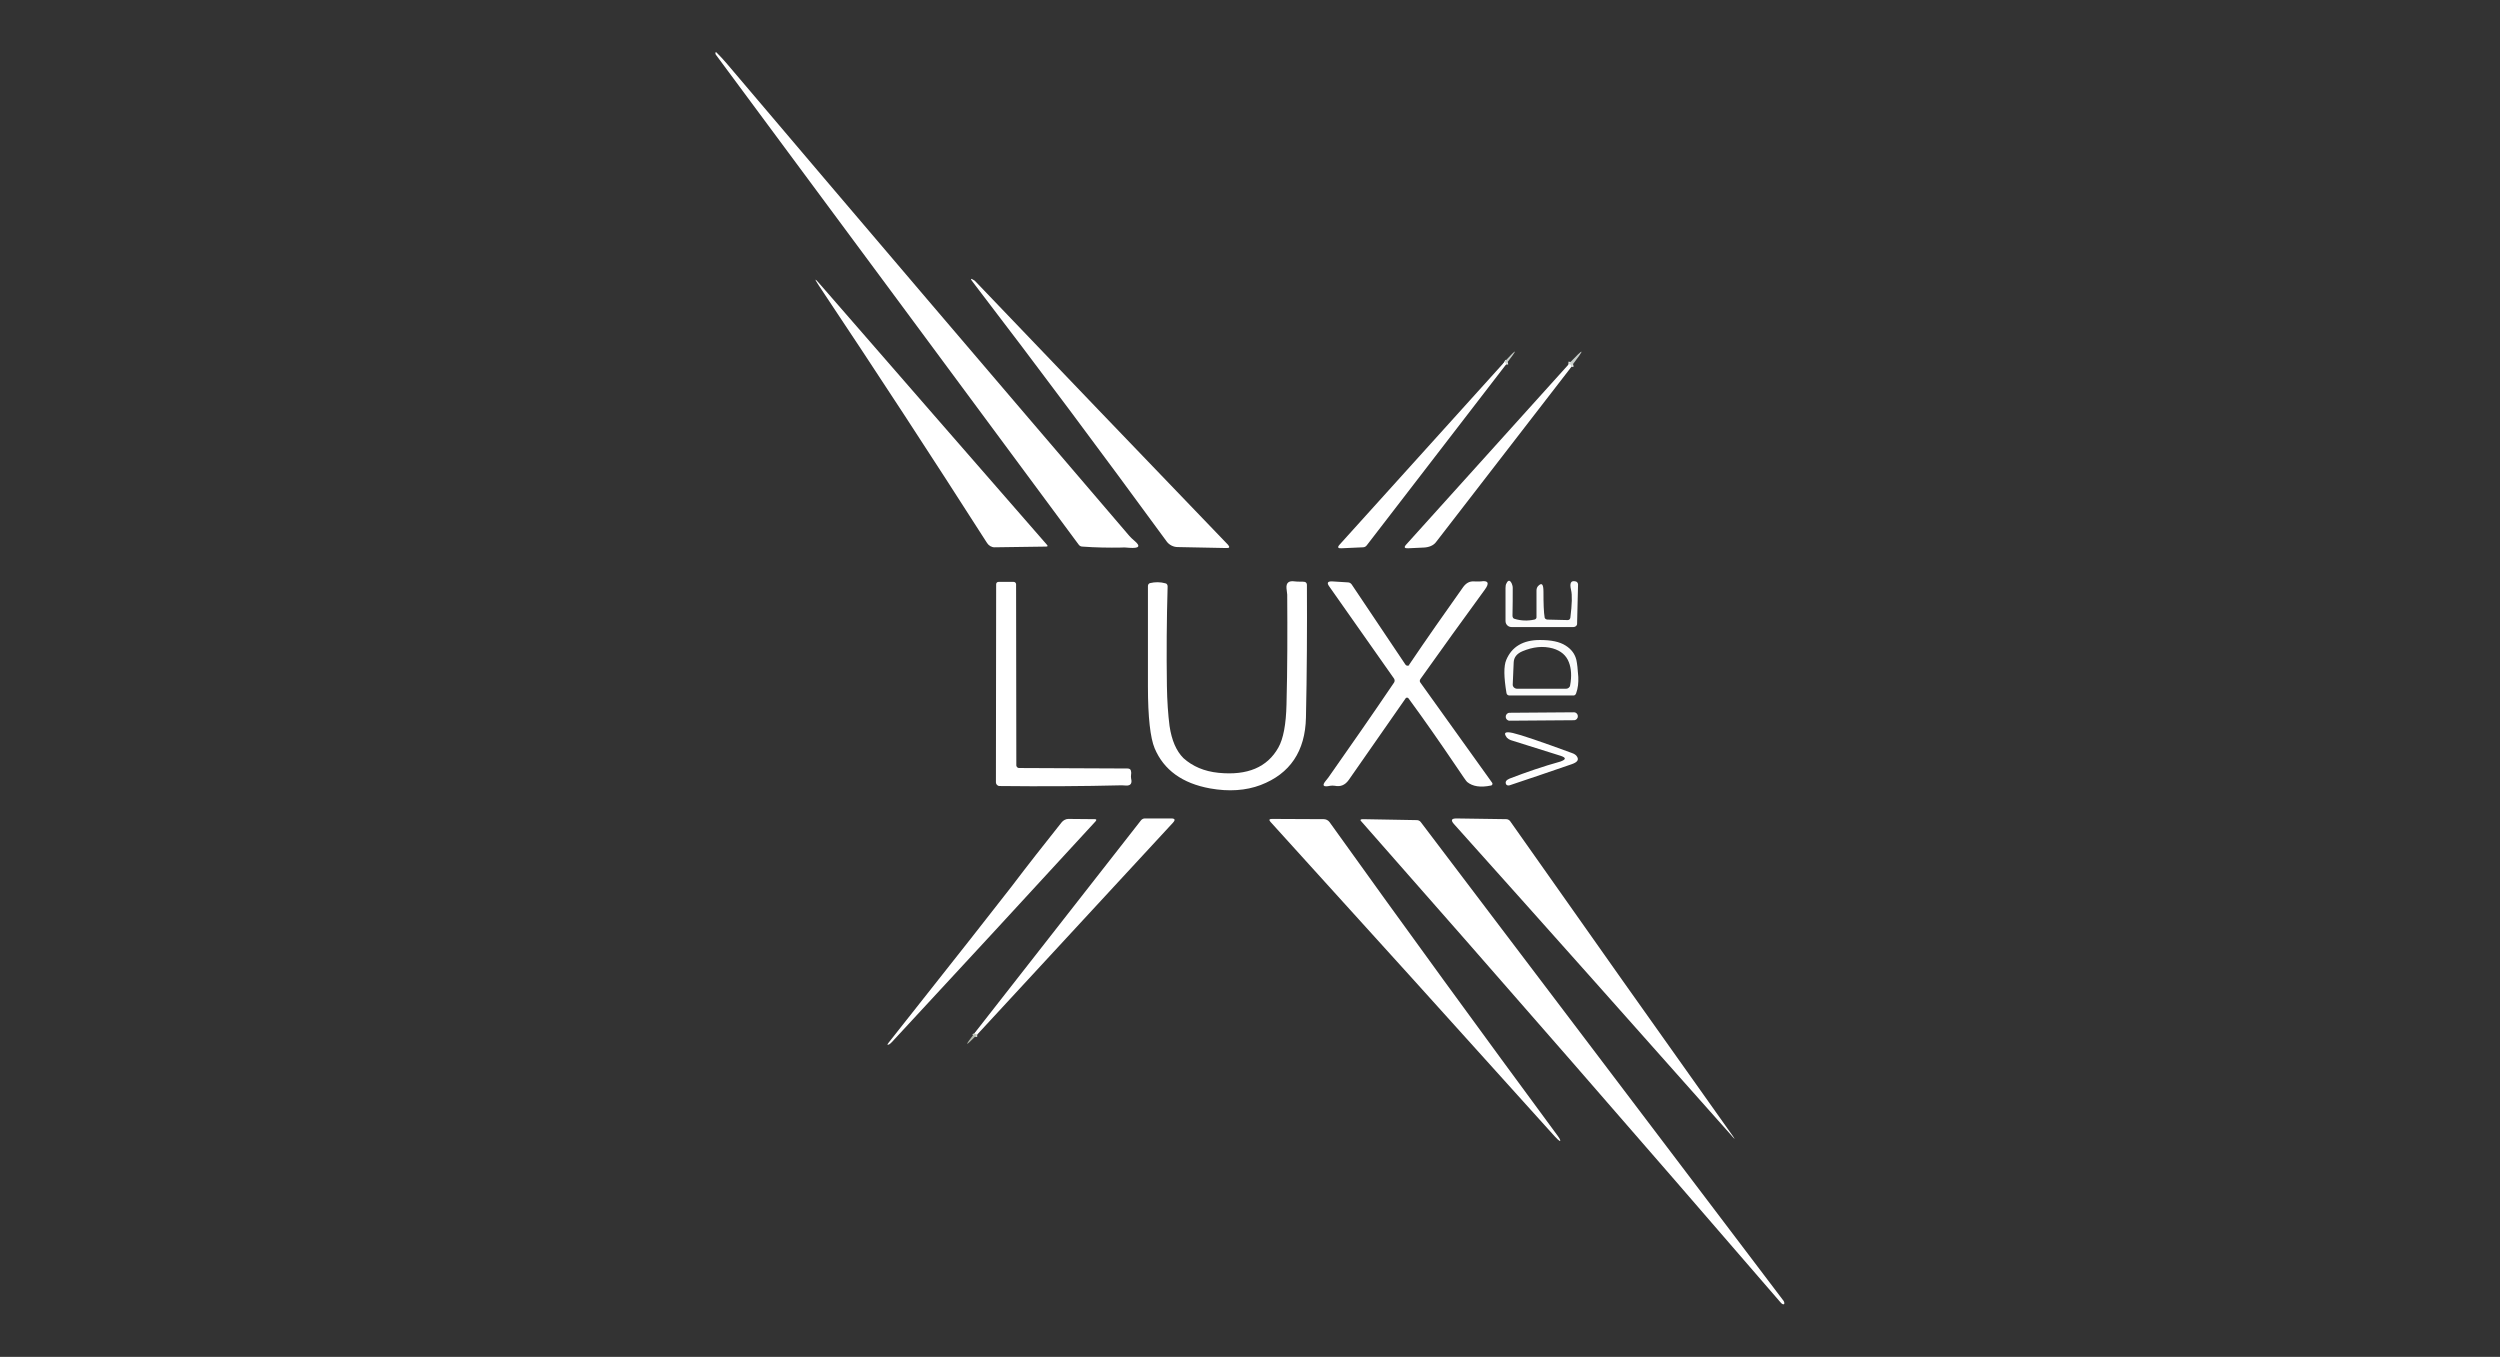 <svg xmlns="http://www.w3.org/2000/svg" xmlns:xlink="http://www.w3.org/1999/xlink" id="Livello_1" x="0px" y="0px" viewBox="0 0 1041 565" style="enable-background:new 0 0 1041 565;" xml:space="preserve"><rect x="0" y="0" width="1041" height="565" fill="#333333" stroke="none"/><style type="text/css">	.st0{opacity:0.976;fill:none;stroke:#E7EAE8;stroke-width:2;}	.st1{opacity:0.969;fill:none;stroke:#DCE0D9;stroke-width:2;}	.st2{fill:#FFFFFF;}	.st3{opacity:0.949;fill:#CDD3CF;}	.st4{opacity:0.992;fill:#FCFDFD;}	.st5{opacity:0.992;}	.st6{fill:#FCFDFD;}	.st7{opacity:0.937;fill:#B7BFB1;}</style><g>	<g>		<path class="st0" d="M627,151.8c0-0.6-0.2-0.9-0.6-1.1"></path>		<path class="st0" d="M654.2,152.7c0.1-0.8-0.3-1.1-1.1-1.1"></path>		<path class="st1" d="M406.9,430.8c-0.6,0-0.9-0.2-1.1-0.6"></path>	</g>	<path class="st2" d="M302.4,26.2c55.8,65.8,111.8,131.5,167.9,197c0.5,0.6,1.2,1.2,2.1,2c2.7,2.3,2,3.2-2.2,2.9  c-1.2-0.1-2.2-0.2-3.1-0.1c-5.5,0.1-10.9,0-16.4-0.4c-0.6,0-1.2-0.3-1.6-0.9c-50.3-68-100.6-135.9-151-203.9  c-0.1-0.2-0.2-0.3-0.2-0.5c0-0.7,0.2-0.8,0.6-0.3C299.9,23.4,301.2,24.8,302.4,26.2z"></path>	<path class="st2" d="M340.9,118.8c-2.1-3.2-1.7-3.1,1.2,0.3c31.2,35.9,62.5,71.8,93.8,107.7c0.5,0.5,0.4,0.8-0.3,0.8l-21.5,0.3  c-1.2,0-2.4-0.7-3.1-1.8C388.1,190.3,364.8,154.6,340.9,118.8z"></path>	<path class="st2" d="M511.3,226.8c0.9,1,0.7,1.5-0.7,1.4l-20.2-0.4c-1.8,0-3.5-0.9-4.5-2.2c-27-36.9-53.8-72.9-80.7-108  c-1.3-1.6-1.1-1.9,0.4-0.9c0.2,0.1,0.3,0.2,0.5,0.4C440.9,153.5,475.9,190,511.3,226.8z"></path>	<path class="st3" d="M627,151.8c0-0.6-0.2-0.9-0.6-1.1C632.1,144.6,632.2,145,627,151.8z"></path>	<path class="st3" d="M654.2,152.7c0.1-0.8-0.3-1.1-1.1-1.1C660,144.4,660.3,144.7,654.2,152.7z"></path>	<path class="st2" d="M626.5,150.7c0.4,0.2,0.6,0.5,0.6,1.1l-58,75.3c-0.4,0.5-0.9,0.8-1.6,0.8l-8.9,0.4c-1.5,0.1-1.8-0.4-0.8-1.5  L626.5,150.7z"></path>	<path class="st2" d="M653.2,151.7c0.8-0.1,1.1,0.3,1.1,1.1l-56.4,73c-1,1.3-2.8,2.1-5,2.2l-6.5,0.3c-1.6,0.1-1.9-0.4-0.9-1.5  L653.2,151.7z"></path>	<path class="st2" d="M507.4,321.8c12,1.2,20.3-2.3,24.9-10.5c2.1-3.7,3.2-9.7,3.4-17.9c0.4-15.3,0.4-30.5,0.3-45.8  c0-0.1-0.1-1-0.3-2.6c-0.2-2.3,0.9-3.3,3.5-2.9c0.7,0.1,1.5,0.1,2.5,0.1c0.5,0,1.1,0,1.6,0.1c0.5,0.1,0.9,0.6,0.9,1.2  c0.1,18.4,0,36.9-0.4,55.3c-0.3,14-6.6,23.4-18.9,28.1c-6.1,2.3-13.2,2.8-21,1.4c-11.6-2.1-19.3-7.7-23.1-16.7  c-1.8-4.3-2.8-12.9-2.8-25.8c0-14,0-27.9,0-41.8c0-0.6,0.4-1.1,0.9-1.2c2.1-0.5,4.3-0.5,6.4,0.1c0.6,0.1,0.9,0.7,0.9,1.3  c-0.4,13.8-0.5,27.6-0.3,41.4c0.1,6.4,0.5,12,1.1,16.7c0.9,6,2.8,10.4,5.8,13.4C496.6,319.1,501.4,321.2,507.4,321.8z"></path>	<path class="st2" d="M586.9,276.6c7.3-10.8,14.8-21.5,22.4-32.2c1.2-1.6,2.6-2.4,4.4-2.3c1.3,0.1,2.3,0,2.9,0  c3.1-0.5,3.7,0.7,1.7,3.4c-9,12.3-17.9,24.7-26.8,37.2c-0.4,0.5-0.4,1.2,0,1.6l29.8,41.6c0.3,0.4,0.2,0.8-0.2,1.1  c-0.1,0.1-0.2,0.1-0.3,0.1c-4.3,0.9-7.6,0.4-9.9-1.5c-0.3-0.2-2-2.7-5.1-7.3c-6.3-9.3-12.7-18.5-19.3-27.5c-0.2-0.3-0.7-0.4-1-0.2  c-0.1,0-0.1,0.1-0.2,0.2c-7.9,11.3-15.8,22.7-23.7,34c-1.5,2.1-3.4,2.9-5.8,2.4c-0.7-0.1-1.3-0.1-1.9,0c-2.8,0.6-3.5,0-2-1.9  c0.7-0.9,1.1-1.4,1.2-1.5c9.2-13.1,18.4-26.3,27.4-39.6c0.3-0.5,0.3-1.1,0-1.6l-27-38.4c-1.1-1.5-0.7-2.2,1.3-2.1l6.4,0.4  c0.7,0,1.2,0.3,1.6,0.8l22.4,33.4c0.3,0.5,1,0.7,1.6,0.3C586.7,276.8,586.8,276.7,586.9,276.6z"></path>	<path class="st4" d="M644.4,258l8.4,0.2c0.6,0,1-0.4,1.1-1c0.7-5.6,0.8-9.4,0.3-11.5c-0.7-2.9-0.1-4.1,1.9-3.6c0.6,0.1,1,0.7,1,1.3  l-0.4,16.4c0,0.7-0.7,1.3-1.5,1.3h-25.8c-1.4,0-2.5-1.1-2.5-2.5c0-5.2,0-9.8,0-13.8c0-0.8,0.1-1.4,0.4-1.9c0.7-1.5,1.5-1.4,2.2,0.1  c0.2,0.5,0.4,1.1,0.4,1.8c0,3.9,0,7.7-0.1,11.6c0,0.6,0.3,1.2,0.9,1.3c2.7,0.8,5.4,0.9,8.2,0.3c0.6-0.1,1-0.6,0.9-1.2v-10.9  c0-0.7,0.2-1.3,0.6-1.8c1.6-1.7,2.3-0.9,2.3,2.3c0,4.8,0.1,8.4,0.5,10.8C643.3,257.6,643.8,258,644.4,258z"></path>	<path class="st2" d="M424.3,319.8l45.2,0.2c0.7,0,1.3,0.3,1.4,0.9c0.1,0.5,0.2,0.9,0.1,1.4c-0.1,0.8-0.1,1.4,0,1.9  c0.5,2-0.2,3-2.1,2.9c-1.1-0.1-1.7-0.1-1.8-0.1c-16.3,0.4-33.3,0.5-50.9,0.3c-0.8,0-1.5-0.7-1.5-1.5l0.1-82.5c0-0.6,0.4-1,1-1  l6.3,0c0.6,0,1,0.5,1,1v0l0.1,75.5C423.3,319.4,423.8,319.8,424.3,319.8L424.3,319.8z"></path>	<g class="st5">		<path class="st6" d="M651.9,268.8c2.4,1.5,3.9,3.5,4.5,6c0.3,1.4,0.6,3.8,0.8,7.1c0.1,2.3-0.1,4.6-0.9,6.8c-0.2,0.6-0.7,1-1.3,0.9   h-26.5c-0.6,0-1.1-0.4-1.2-1c-1.1-6.6-1.2-11.2-0.1-13.8c2.3-5.5,7-8.3,14-8.3C645.9,266.5,649.4,267.2,651.9,268.8z M646.6,270   c-4-1.1-8.2-0.7-12.7,1.2c-2.3,1-3.5,2.5-3.6,4.6l-0.4,9.3c0,0.9,0.7,1.6,1.7,1.7c0,0,0.1,0,0.1,0h20.4c0.8,0,1.6-0.6,1.7-1.4   c0.7-3.8,0.5-7-0.5-9.6C652.2,272.9,650,271,646.6,270z"></path>	</g>	<path class="st4" d="M628.6,296.8l26.8-0.2c0.9,0,1.6,0.7,1.6,1.6l0,0.1c0,0.9-0.7,1.6-1.6,1.6l-26.8,0.2c-0.9,0-1.6-0.7-1.6-1.6  l0-0.1C627,297.5,627.7,296.8,628.6,296.8z"></path>	<path class="st2" d="M649.8,314.7l-20.7-6.5c-0.6-0.2-1.2-0.6-1.6-1c-1.6-2.1-0.8-2.7,2.4-2c3.5,0.8,11.7,3.6,24.5,8.3  c1.2,0.4,1.9,0.9,2.3,1.6c0.8,1.3,0.1,2.3-2.2,3.1c-8.6,3-17.3,5.9-25.9,8.8c-0.6,0.2-1.3,0-1.5-0.5c-0.4-1,0.1-1.7,1.5-2.3  c7-2.7,14-5.1,21.2-7.1C652.2,316.2,652.2,315.5,649.8,314.7z"></path>	<path class="st2" d="M421.1,369.3c6.9-9.1,13.9-18,20.9-26.8c0.7-0.9,1.8-1.5,2.8-1.5l11.1,0.1c0.7,0,0.8,0.3,0.3,0.9  c-28.2,30.7-56.4,61.3-84.8,91.9c-0.4,0.4-0.7,0.7-1,0.9c-1,0.5-1.1,0.3-0.4-0.6C398.8,397.8,415.8,376.2,421.1,369.3z"></path>	<path class="st2" d="M406.9,430.8c-0.6,0-0.9-0.2-1.1-0.6l69.3-88.6c0.4-0.5,1-0.8,1.6-0.8h11c1.6,0,1.8,0.6,0.7,1.8L406.9,430.8z"></path>	<path class="st2" d="M529.6,341l21.6,0.1c0.9,0,1.8,0.4,2.4,1.2c31.7,44.3,63.5,87.9,95.2,130.9c0.3,0.4,0.5,0.8,0.7,1.1  c0.6,1.4-0.2,1-2.2-1.2c-39.5-43.9-78.9-87.5-118.3-130.9C528.3,341.4,528.5,341,529.6,341z"></path>	<path class="st2" d="M567.5,341.1l22.5,0.4c0.6,0,1.2,0.3,1.6,0.8l151.1,199.4c0.3,0.5,0.4,1.1,0.2,1.3c0,0-0.1,0.1-0.2,0.1  c-0.3,0.1-0.8-0.2-1.3-0.8c-57.8-67-115.9-133.7-174.4-200.1C566.2,341.5,566.4,341.1,567.5,341.1z"></path>	<path class="st2" d="M721.6,473.1c1.1,1.6,0.8,1.4-0.9-0.6c-37.9-42.7-76.3-85.9-115.3-129.4c-1.4-1.6-1-2.3,1.1-2.3l20.7,0.3  c0.6,0,1.2,0.3,1.6,0.8C659.9,386.1,690.8,429.8,721.6,473.1z"></path>	<path class="st7" d="M405.8,430.2c0.2,0.4,0.5,0.6,1.1,0.6C401.7,436.1,401.4,435.9,405.8,430.2z"></path></g></svg>